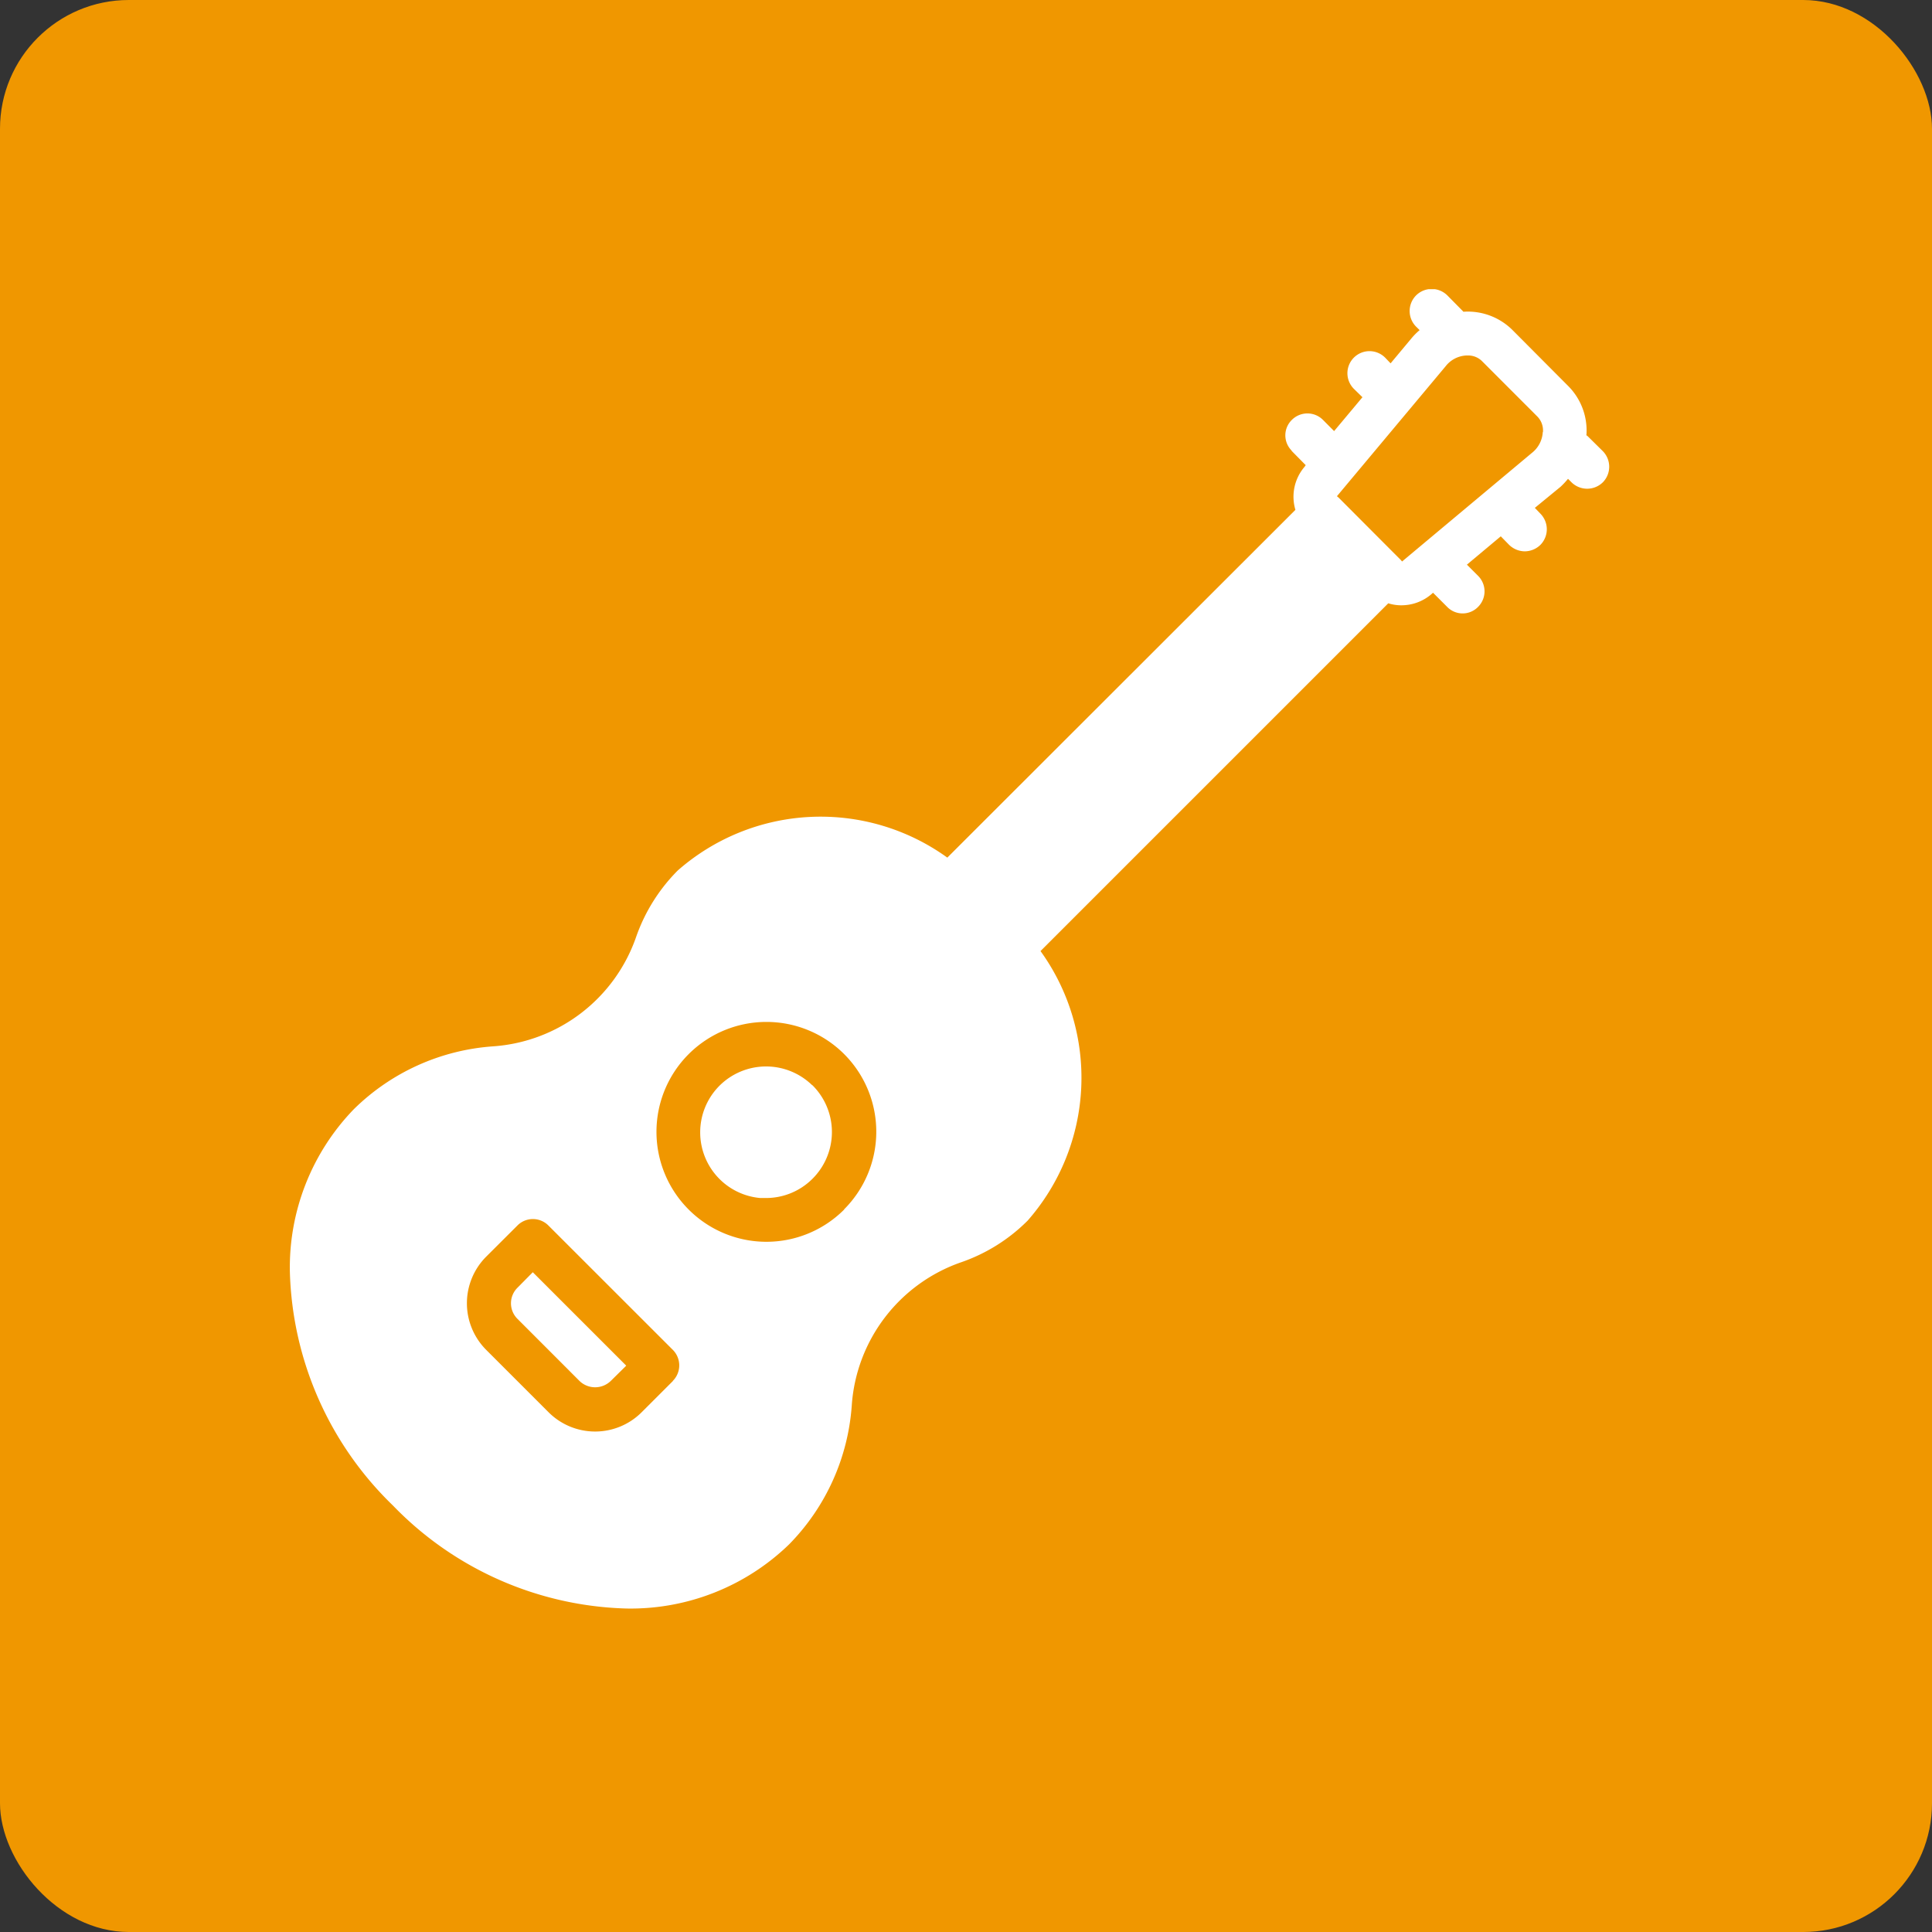 <svg xmlns="http://www.w3.org/2000/svg" xmlns:xlink="http://www.w3.org/1999/xlink" width="30" height="30" viewBox="0 0 30 30">
  <rect x="0" y="0" width="30" height="30" fill="#333333" stroke="none"/>
  <defs>
    <clipPath id="clip-path">
      <path id="Caminho_7477" data-name="Caminho 7477" d="M0,0H20.488V-20.489H0Z" fill="#fff"/>
    </clipPath>
  </defs>
  <g id="Grupo_492" data-name="Grupo 492" transform="translate(-420 -2410)">
    <rect id="Retângulo_721" data-name="Retângulo 721" width="30" height="30" rx="2" transform="translate(420 2410)" fill="#f09700"/>
    <g id="Grupo_1119" data-name="Grupo 1119" transform="translate(424.5 2434.979)">
      <g id="Grupo_1118" data-name="Grupo 1118" clip-path="url(#clip-path)">
        <g id="Grupo_1115" data-name="Grupo 1115" transform="translate(3.534 -4.982)">
          <path id="Caminho_7474" data-name="Caminho 7474" d="M0,0A.34.34,0,0,0,0,.481l.966.967a.349.349,0,0,0,.482,0l.242-.239L.239-.242Z" fill="#fff"/>
        </g>
        <g id="Grupo_1116" data-name="Grupo 1116" transform="translate(8.104 -8.135)">
          <path id="Caminho_7475" data-name="Caminho 7475" d="M0,0A1.025,1.025,0,0,0-1.432.015a1.025,1.025,0,0,0,0,1.448,1.021,1.021,0,0,0,.626.295H-.8l.054,0a1.019,1.019,0,0,0,.76-.3,1.024,1.024,0,0,0,0-1.448L0,0" fill="#fff"/>
        </g>
        <g id="Grupo_1117" data-name="Grupo 1117" transform="translate(20.388 -17.974)">
          <path id="Caminho_7476" data-name="Caminho 7476" d="M0,0-.242-.239s-.007,0-.011-.007,0-.01,0-.017a.979.979,0,0,0-.287-.751L-1.4-1.878a.983.983,0,0,0-.751-.287l-.017,0s0-.007-.007-.011l-.239-.242a.344.344,0,0,0-.485,0,.344.344,0,0,0,0,.485l0,0,.055.054a1.021,1.021,0,0,0-.123.123l-.328.393-.085-.089a.343.343,0,0,0-.485,0,.343.343,0,0,0,0,.485l.133.13-.44.526-.174-.175a.341.341,0,0,0-.481,0h0a.335.335,0,0,0-.009.473L-4.828,0l.215.218-.02.028a.714.714,0,0,0-.14.666l-5.405,5.4a3.362,3.362,0,0,0-4.186.2,2.741,2.741,0,0,0-.646,1.031,2.536,2.536,0,0,1-2.226,1.7,3.419,3.419,0,0,0-2.158.976,3.533,3.533,0,0,0-.993,2.52,5.244,5.244,0,0,0,1.6,3.633,5.235,5.235,0,0,0,3.629,1.6h0a3.537,3.537,0,0,0,2.52-.993,3.419,3.419,0,0,0,.976-2.158,2.536,2.536,0,0,1,1.7-2.226,2.708,2.708,0,0,0,1.031-.646,3.362,3.362,0,0,0,.2-4.186l5.4-5.4a.666.666,0,0,0,.2.031.716.716,0,0,0,.468-.171l.027-.024.219.219a.334.334,0,0,0,.472.009l.009-.009a.34.34,0,0,0,0-.481h0l-.174-.174.526-.44.13.133a.353.353,0,0,0,.242.1.35.35,0,0,0,.243-.1.345.345,0,0,0,0-.485L-1.055.881l.4-.328A1.259,1.259,0,0,0-.54.43l.055.055A.347.347,0,0,0,0,.485.345.345,0,0,0,0,0M-14.439,14.439l-.485.485a1.022,1.022,0,0,1-1.446,0l-.968-.968a1.024,1.024,0,0,1,0-1.448l.485-.484a.339.339,0,0,1,.48,0h0l1.933,1.932a.341.341,0,0,1,0,.481m2.66-2.66,0,0a1.706,1.706,0,0,1-2.414,0,1.706,1.706,0,0,1,0-2.414,1.708,1.708,0,0,1,2.414,0,1.705,1.705,0,0,1,0,2.41M-.932-.294A.442.442,0,0,1-1.1.027L-3.117,1.714l-.017-.021s0,0,0,0L-4.1.724h0L-4.128.7l1.687-2.017a.434.434,0,0,1,.321-.168H-2.1a.305.305,0,0,1,.222.085l.863.864a.308.308,0,0,1,.086.239" fill="#fff"/>
        </g>
      </g>
    </g>
  </g>
</svg>
